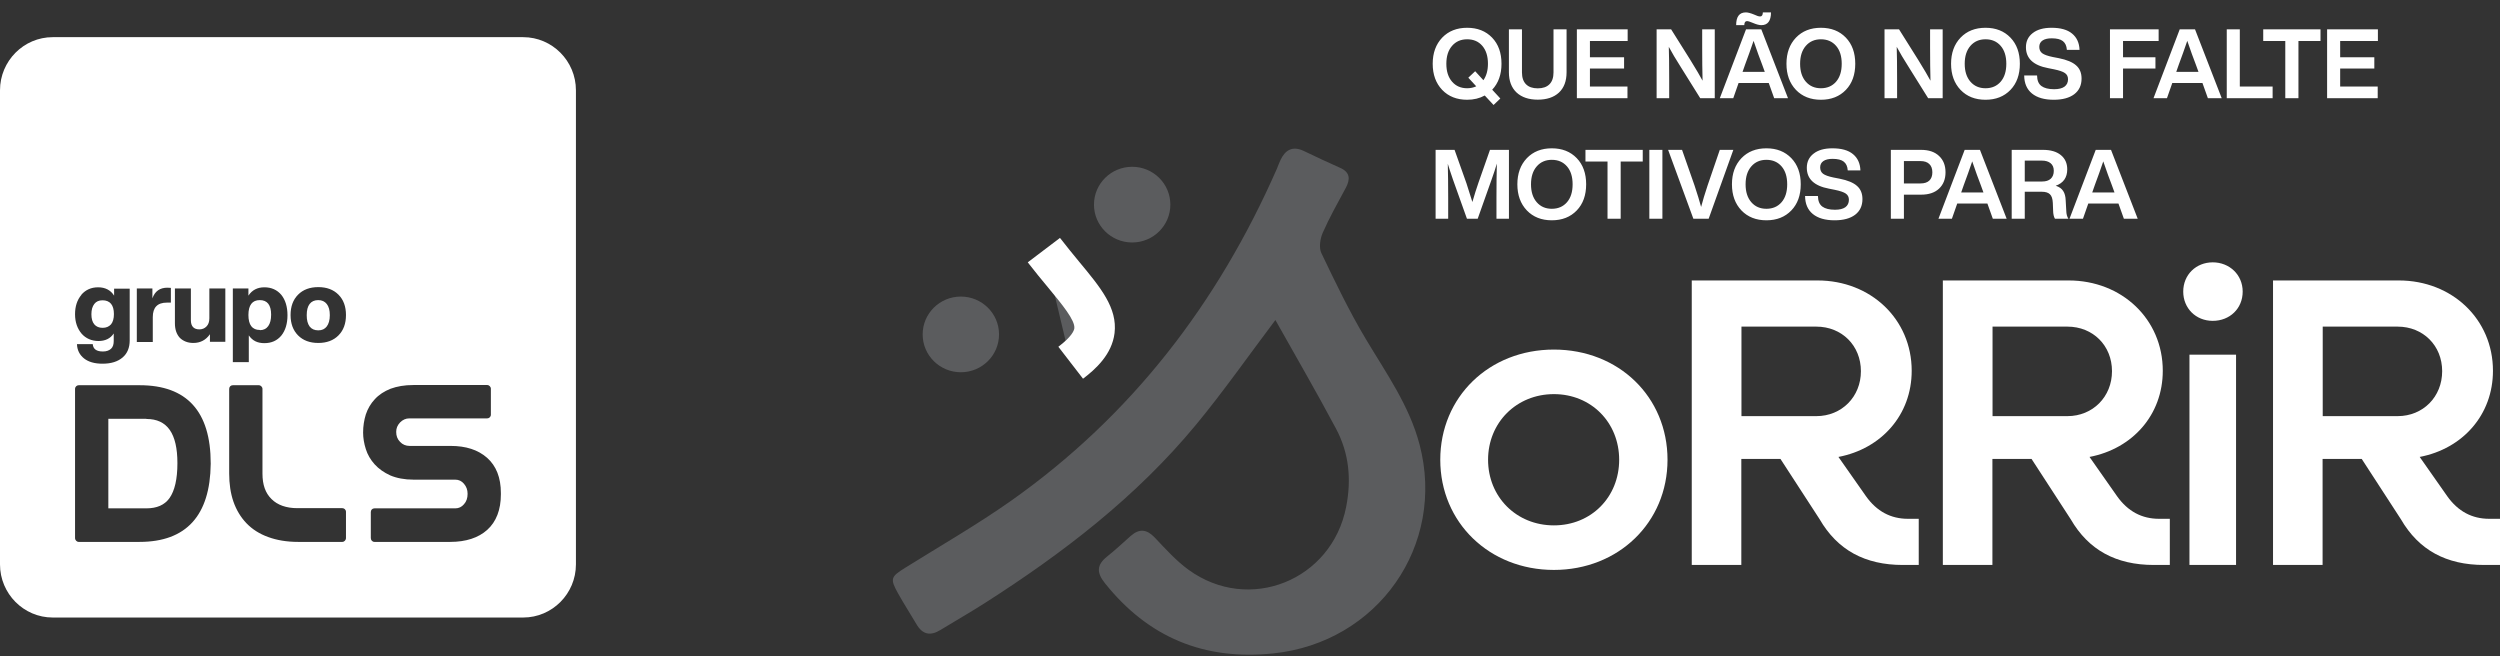 <svg width="560" height="147" viewBox="0 0 560 147" fill="none" xmlns="http://www.w3.org/2000/svg">
<rect x="0" y="0" width="560" height="147" fill="#333333" stroke="none"/>
<g clip-path="url(#clip0_1_724)">
<path d="M22.974 73.434C23.793 73.434 24.396 73.173 24.87 72.652C25.302 72.131 25.517 71.349 25.517 70.35C25.517 69.351 25.302 68.569 24.87 68.048C24.439 67.527 23.793 67.266 22.974 67.266C22.155 67.266 21.552 67.527 21.12 68.091C20.689 68.656 20.474 69.394 20.474 70.393C20.474 71.392 20.689 72.131 21.12 72.652C21.552 73.173 22.198 73.434 22.974 73.434Z" fill="white"/>
<path d="M71.293 67.223C70.43 67.223 69.784 67.527 69.353 68.091C68.922 68.656 68.706 69.481 68.706 70.611C68.706 71.74 68.922 72.522 69.353 73.13C69.784 73.694 70.43 73.999 71.293 73.999C72.155 73.999 72.758 73.694 73.189 73.13C73.62 72.565 73.879 71.74 73.879 70.611C73.879 69.481 73.663 68.699 73.189 68.091C72.758 67.527 72.112 67.223 71.293 67.223Z" fill="white"/>
<path d="M58.232 73.955C59.008 73.955 59.655 73.651 60.086 73.043C60.517 72.435 60.732 71.61 60.732 70.48C60.732 68.308 59.87 67.223 58.189 67.223C56.508 67.223 55.646 68.352 55.646 70.567C55.646 72.782 56.508 73.912 58.189 73.912L58.232 73.955Z" fill="white"/>
<path d="M117.197 8.325H11.81C5.302 8.325 0 13.668 0 20.226V126.424C0 132.983 5.302 138.325 11.81 138.325H117.197C123.706 138.325 129.008 132.983 129.008 126.424V20.226C129.008 13.668 123.706 8.325 117.197 8.325ZM52.155 64.617H55.646V66.224C56.465 64.964 57.672 64.356 59.224 64.356C60.775 64.356 62.069 64.921 63.017 66.05C63.922 67.179 64.396 68.7 64.396 70.611C64.396 72.522 63.922 74.042 63.017 75.171C62.069 76.3 60.819 76.865 59.224 76.865C57.629 76.865 56.551 76.3 55.732 75.128V81.122H52.155V64.617ZM30.646 64.617H34.138V66.832C34.698 65.225 35.819 64.443 37.5 64.443C37.543 64.443 37.801 64.443 38.276 64.486V67.787H37.37C35.258 67.787 34.224 68.873 34.224 71.045V76.605H30.646V64.66V64.617ZM18.233 66.007C19.181 64.921 20.431 64.356 21.983 64.356C23.534 64.356 24.784 64.964 25.56 66.224V64.66H29.052V76.257C29.052 77.864 28.534 79.167 27.457 80.079C26.379 80.992 24.914 81.469 22.974 81.469C21.207 81.469 19.827 81.078 18.836 80.296C17.845 79.515 17.284 78.429 17.241 77.082H20.776C20.862 78.212 21.638 78.733 23.06 78.733C23.836 78.733 24.439 78.516 24.87 78.125C25.302 77.734 25.474 77.126 25.474 76.387V74.694C24.741 75.823 23.577 76.387 22.069 76.387C20.56 76.387 19.224 75.823 18.276 74.737C17.328 73.608 16.81 72.174 16.81 70.393C16.81 68.613 17.284 67.179 18.233 66.05V66.007ZM47.198 103.925C47.069 115.479 41.724 121.386 31.25 121.386H17.629C17.198 121.386 16.81 120.995 16.81 120.517V87.116C16.81 86.638 17.198 86.29 17.629 86.29H31.293C41.853 86.29 47.198 92.154 47.198 103.795V103.968V103.925ZM50.517 76.561H47.026V74.867C46.12 76.17 44.87 76.822 43.319 76.822C42.069 76.822 41.077 76.431 40.301 75.692C39.569 74.911 39.181 73.825 39.181 72.435V64.617H42.758V71.74C42.758 73.086 43.405 73.781 44.655 73.781C45.301 73.781 45.819 73.564 46.25 73.13C46.681 72.695 46.896 72.087 46.896 71.305V64.617H50.474V76.561H50.517ZM77.499 120.517C77.499 120.995 77.112 121.386 76.68 121.386H66.767C64.224 121.386 61.982 120.995 60.086 120.3C58.146 119.605 56.508 118.562 55.215 117.216C53.922 115.87 52.931 114.219 52.284 112.351C51.638 110.484 51.336 108.355 51.336 106.053V87.116C51.336 86.638 51.681 86.29 52.155 86.29H57.974C58.405 86.29 58.793 86.681 58.793 87.116V106.097C58.793 108.573 59.439 110.44 60.819 111.787C62.155 113.133 64.137 113.828 66.594 113.828H76.68C77.112 113.828 77.499 114.176 77.499 114.653V120.474V120.517ZM75.818 75.128C74.698 76.257 73.189 76.822 71.293 76.822C69.396 76.822 67.887 76.257 66.767 75.128C65.646 73.999 65.086 72.478 65.086 70.567C65.086 68.656 65.646 67.136 66.767 66.007C67.887 64.877 69.396 64.313 71.293 64.313C73.189 64.313 74.698 64.877 75.818 66.007C76.939 67.136 77.499 68.656 77.499 70.567C77.499 72.478 76.939 73.999 75.818 75.128ZM112.197 110.744C112.197 114.176 111.163 116.869 109.137 118.693C107.154 120.474 104.353 121.386 100.861 121.386H83.879C83.404 121.386 83.06 120.995 83.06 120.517V114.697C83.06 114.219 83.404 113.872 83.879 113.872H101.982C102.758 113.872 103.404 113.567 103.922 112.959C104.482 112.351 104.741 111.569 104.741 110.614C104.741 109.745 104.482 109.007 103.922 108.355C103.404 107.747 102.758 107.443 101.982 107.443H92.629C90.603 107.443 88.835 107.096 87.413 106.488C85.991 105.836 84.827 105.011 83.922 104.012C83.017 103.013 82.327 101.84 81.939 100.581C81.551 99.364 81.336 98.105 81.336 96.889C81.336 95.455 81.551 94.109 81.939 92.849C82.37 91.546 83.06 90.373 83.965 89.418C84.87 88.419 86.077 87.637 87.499 87.072C88.922 86.551 90.603 86.247 92.585 86.247H109.137C109.568 86.247 109.956 86.638 109.956 87.072V92.893C109.956 93.37 109.568 93.718 109.137 93.718H91.68C90.904 93.718 90.215 94.022 89.611 94.63C89.008 95.281 88.749 95.933 88.749 96.758C88.749 97.627 89.008 98.365 89.611 98.973C90.172 99.582 90.904 99.886 91.766 99.886H100.948C104.353 99.886 107.068 100.754 109.094 102.535C111.163 104.359 112.197 107.009 112.197 110.44V110.657V110.744Z" fill="white"/>
<path d="M32.801 93.805H24.267V113.872H32.758C35.129 113.872 36.853 113.133 37.974 111.569C39.138 109.919 39.741 107.313 39.741 103.751C39.741 97.062 37.457 93.848 32.801 93.848V93.805Z" fill="white"/>
</g>
<path d="M322.62 102.984C322.62 88.945 333.541 78.304 348.072 78.304C362.603 78.304 373.524 88.915 373.524 102.984C373.524 117.053 362.512 127.664 348.072 127.664C333.632 127.664 322.62 117.053 322.62 102.984ZM362.694 102.984C362.694 94.657 356.444 88.284 348.072 88.284C339.699 88.284 333.328 94.657 333.328 102.984C333.328 111.311 339.669 117.684 348.072 117.684C356.475 117.684 362.694 111.311 362.694 102.984Z" fill="white"/>
<path d="M378.984 62.822H407.136C419.058 62.822 428.22 71.51 428.22 83.053C428.22 92.944 421.424 100.519 411.808 102.353L417.966 111.131C420.393 114.558 423.548 116.211 427.37 116.211H429.797V126.552H426.248C417.754 126.552 411.596 123.215 407.591 116.301L398.824 102.804H390.057V126.552H378.954V62.792L378.984 62.822ZM390.087 73.163V93.214H406.863C412.536 93.214 416.844 88.885 416.844 83.144C416.844 77.402 412.566 73.163 406.863 73.163H390.087Z" fill="white"/>
<path d="M435.227 62.822H463.379C475.301 62.822 484.463 71.51 484.463 83.053C484.463 92.944 477.668 100.519 468.051 102.353L474.209 111.131C476.636 114.558 479.791 116.211 483.614 116.211H486.04V126.552H482.491C473.997 126.552 467.839 123.215 463.834 116.301L455.067 102.804H446.3V126.552H435.197V62.792L435.227 62.822ZM446.33 73.163V93.214H463.106C468.779 93.214 473.087 88.885 473.087 83.144C473.087 77.402 468.81 73.163 463.106 73.163H446.33Z" fill="white"/>
<path d="M489.044 65.317C489.044 61.53 491.926 58.764 495.657 58.764C499.388 58.764 502.361 61.53 502.361 65.317C502.361 69.105 499.479 71.871 495.657 71.871C491.835 71.871 489.044 69.015 489.044 65.317ZM490.439 79.446H500.875V126.552H490.439V79.446Z" fill="white"/>
<path d="M509.187 62.822H537.339C549.261 62.822 558.423 71.51 558.423 83.053C558.423 92.944 551.627 100.519 542.011 102.353L548.169 111.131C550.596 114.558 553.751 116.211 557.573 116.211H560V126.552H556.451C547.957 126.552 541.798 123.215 537.794 116.301L529.027 102.804H520.26V126.552H509.157V62.792L509.187 62.822ZM520.29 73.163V93.214H537.066C542.769 93.214 547.046 88.885 547.046 83.144C547.046 77.402 542.769 73.163 537.066 73.163H520.29Z" fill="white"/>
<path d="M285.731 71.63C279.694 79.627 274.082 87.683 267.833 95.228C254.545 111.281 238.194 123.846 220.69 135.029C217.414 137.133 214.016 139.057 210.679 141.102C208.404 142.514 206.645 142.154 205.279 139.809C203.945 137.524 202.488 135.3 201.184 132.955C199.303 129.588 199.546 129.197 202.761 127.183C210.679 122.253 218.809 117.564 226.424 112.213C253.484 93.124 272.808 67.873 286.004 37.842C286.277 37.18 286.52 36.519 286.823 35.858C287.915 33.543 289.553 32.641 292.041 33.813C294.741 35.106 297.41 36.369 300.141 37.571C302.416 38.563 302.507 40.096 301.475 42.05C299.685 45.387 297.805 48.694 296.288 52.151C295.711 53.473 295.408 55.487 295.984 56.69C299.109 63.213 302.234 69.737 305.935 75.929C310.485 83.565 315.673 90.809 317.978 99.557C323.924 122.163 308.665 143.927 285.215 146.362C269.683 147.986 257.185 142.755 247.507 130.64C245.657 128.326 245.596 126.582 247.962 124.688C249.813 123.215 251.542 121.592 253.302 120.029C255.213 118.375 256.851 118.526 258.641 120.389C261.037 122.915 263.403 125.56 266.194 127.604C279.785 137.494 298.32 130.009 301.536 113.566C302.749 107.403 302.203 101.511 299.261 96.01C294.862 87.743 290.16 79.657 285.64 71.6L285.731 71.63Z" fill="#5B5C5E"/>
<path d="M215.23 83.384C219.954 83.384 223.784 79.589 223.784 74.907C223.784 70.225 219.954 66.43 215.23 66.43C210.505 66.43 206.675 70.225 206.675 74.907C206.675 79.589 210.505 83.384 215.23 83.384Z" fill="#5B5C5E"/>
<path d="M253.605 54.315C258.33 54.315 262.16 50.52 262.16 45.838C262.16 41.156 258.33 37.361 253.605 37.361C248.88 37.361 245.05 41.156 245.05 45.838C245.05 50.52 248.88 54.315 253.605 54.315Z" fill="#5B5C5E"/>
<path d="M233.856 56.029C243.2 68.173 250.723 73.013 239.863 81.25L233.856 56.029Z" fill="#5B5C5E"/>
<path d="M242.593 84.827L237.072 77.673C240.014 75.448 240.56 74.125 240.651 73.554C240.864 71.751 237.891 68.173 234.736 64.356C233.34 62.672 231.793 60.808 230.216 58.764L237.436 53.293C238.953 55.247 240.409 57.021 241.743 58.644C246.537 64.416 250.329 68.985 249.661 74.606C249.085 79.416 245.353 82.753 242.563 84.857L242.593 84.827Z" fill="white"/>
<path d="M336.335 14.284C336.335 16.683 335.641 18.619 334.254 20.093L336.075 22.065L334.558 23.517L332.585 21.393C331.429 22.029 330.115 22.347 328.641 22.347C326.329 22.347 324.465 21.61 323.049 20.136C321.633 18.648 320.925 16.697 320.925 14.284C320.925 11.871 321.633 9.921 323.049 8.432C324.465 6.959 326.329 6.222 328.641 6.222C330.953 6.222 332.817 6.959 334.233 8.432C335.634 9.892 336.335 11.842 336.335 14.284ZM328.641 19.768C329.378 19.768 330.057 19.623 330.678 19.334L328.901 17.405L330.44 15.953L332.282 17.969C332.961 16.986 333.301 15.758 333.301 14.284C333.301 12.594 332.882 11.257 332.043 10.275C331.205 9.292 330.071 8.801 328.641 8.801C327.239 8.801 326.112 9.292 325.26 10.275C324.407 11.257 323.981 12.594 323.981 14.284C323.981 15.975 324.407 17.311 325.26 18.294C326.112 19.276 327.239 19.768 328.641 19.768ZM344.453 22.325C342.445 22.325 340.863 21.791 339.707 20.721C338.565 19.638 337.995 18.128 337.995 16.192V6.569H340.92V16.213C340.92 17.384 341.224 18.272 341.831 18.879C342.438 19.486 343.312 19.789 344.453 19.789C345.595 19.789 346.469 19.486 347.076 18.879C347.683 18.272 347.986 17.384 347.986 16.213V6.569H350.912V16.192C350.912 18.157 350.341 19.674 349.2 20.743C348.058 21.798 346.476 22.325 344.453 22.325ZM364.596 6.569V9.191H356.143V12.832H363.794V15.346H356.143V19.378H364.553V22H353.218V6.569H364.596ZM381.289 10.6V6.569H384.107V22H380.856L376.565 15.13C375.394 13.294 374.477 11.748 373.812 10.491C373.87 12.11 373.899 14.602 373.899 17.969V22H371.081V6.569H374.332L378.645 13.439C379.931 15.52 380.841 17.066 381.376 18.077C381.318 15.924 381.289 13.432 381.289 10.6ZM391.326 4.726C390.936 4.726 390.733 5.03 390.719 5.637H388.898C388.898 3.729 389.621 2.776 391.066 2.776C391.528 2.776 392.157 2.942 392.951 3.274C393.515 3.549 393.956 3.686 394.273 3.686C394.664 3.686 394.866 3.383 394.88 2.776H396.701C396.701 4.683 395.978 5.637 394.534 5.637C394.057 5.637 393.414 5.463 392.605 5.116C391.998 4.856 391.572 4.726 391.326 4.726ZM400.515 22H397.416L396.202 18.597H389.44L388.248 22H385.236L391.109 6.569H394.534L400.515 22ZM390.914 14.436L390.329 16.105H395.314L394.707 14.436C394.201 13.15 393.565 11.387 392.8 9.148C392.193 10.939 391.564 12.702 390.914 14.436ZM413.476 20.136C412.06 21.61 410.196 22.347 407.884 22.347C405.572 22.347 403.708 21.61 402.292 20.136C400.876 18.648 400.168 16.697 400.168 14.284C400.168 11.871 400.876 9.921 402.292 8.432C403.708 6.959 405.572 6.222 407.884 6.222C410.196 6.222 412.06 6.959 413.476 8.432C414.877 9.892 415.578 11.842 415.578 14.284C415.578 16.726 414.877 18.677 413.476 20.136ZM403.224 14.284C403.224 15.975 403.651 17.311 404.503 18.294C405.356 19.276 406.483 19.768 407.884 19.768C409.3 19.768 410.434 19.276 411.287 18.294C412.125 17.326 412.544 15.989 412.544 14.284C412.544 12.579 412.125 11.243 411.287 10.275C410.434 9.292 409.3 8.801 407.884 8.801C406.483 8.801 405.356 9.292 404.503 10.275C403.651 11.257 403.224 12.594 403.224 14.284ZM432.34 10.6V6.569H435.158V22H431.907L427.616 15.13C426.445 13.294 425.528 11.748 424.863 10.491C424.921 12.11 424.95 14.602 424.95 17.969V22H422.132V6.569H425.383L429.696 13.439C430.982 15.52 431.893 17.066 432.427 18.077C432.369 15.924 432.34 13.432 432.34 10.6ZM450.346 20.136C448.93 21.61 447.066 22.347 444.754 22.347C442.443 22.347 440.579 21.61 439.163 20.136C437.747 18.648 437.039 16.697 437.039 14.284C437.039 11.871 437.747 9.921 439.163 8.432C440.579 6.959 442.443 6.222 444.754 6.222C447.066 6.222 448.93 6.959 450.346 8.432C451.748 9.892 452.448 11.842 452.448 14.284C452.448 16.726 451.748 18.677 450.346 20.136ZM440.095 14.284C440.095 15.975 440.521 17.311 441.373 18.294C442.226 19.276 443.353 19.768 444.754 19.768C446.17 19.768 447.305 19.276 448.157 18.294C448.995 17.326 449.414 15.989 449.414 14.284C449.414 12.579 448.995 11.243 448.157 10.275C447.305 9.292 446.17 8.801 444.754 8.801C443.353 8.801 442.226 9.292 441.373 10.275C440.521 11.257 440.095 12.594 440.095 14.284ZM460.029 22.347C457.934 22.347 456.308 21.877 455.153 20.938C454.011 19.999 453.433 18.655 453.419 16.907H456.301C456.316 18.005 456.641 18.792 457.277 19.269C457.927 19.746 458.873 19.984 460.116 19.984C461.127 19.984 461.9 19.797 462.435 19.421C462.969 19.031 463.237 18.474 463.237 17.752C463.237 17.145 463.006 16.683 462.543 16.365C462.095 16.047 461.272 15.765 460.072 15.52L458.772 15.26C455.463 14.638 453.809 13.078 453.809 10.578C453.809 9.249 454.315 8.194 455.326 7.414C456.337 6.619 457.739 6.222 459.531 6.222C461.568 6.222 463.107 6.655 464.147 7.522C465.202 8.389 465.758 9.603 465.816 11.163H462.977C462.919 10.282 462.623 9.632 462.088 9.213C461.568 8.794 460.73 8.584 459.574 8.584C458.678 8.584 457.992 8.75 457.515 9.083C457.038 9.415 456.8 9.885 456.8 10.491C456.8 11.113 457.016 11.589 457.45 11.922C457.898 12.254 458.685 12.536 459.812 12.767L461.156 13.027C462.962 13.388 464.263 13.93 465.057 14.653C465.866 15.361 466.271 16.343 466.271 17.6C466.271 19.103 465.722 20.273 464.624 21.111C463.526 21.935 461.994 22.347 460.029 22.347ZM483.535 6.569V9.191H475.559V12.832H482.82V15.346H475.559V22H472.633V6.569H483.535ZM497.665 22H494.565L493.352 18.597H486.59L485.398 22H482.385L488.259 6.569H491.683L497.665 22ZM488.063 14.436L487.478 16.105H492.463L491.856 14.436C491.351 13.15 490.715 11.387 489.949 9.148C489.342 10.939 488.714 12.702 488.063 14.436ZM501.719 6.569V19.378H509.067V22H498.793V6.569H501.719ZM506.963 6.569H519.794V9.191H514.852V22H511.905V9.191H506.963V6.569ZM532.65 6.569V9.191H524.197V12.832H531.848V15.346H524.197V19.378H532.606V22H521.271V6.569H532.65ZM331.177 40.916L333.756 33.569H338.004V49H335.208V44.297C335.208 41.407 335.237 38.857 335.295 36.646C334.977 37.73 334.587 38.915 334.124 40.201L331.003 49H328.597L325.455 40.201C324.906 38.597 324.523 37.426 324.306 36.69C324.364 38.886 324.393 41.422 324.393 44.297V49H321.575V33.569H325.823L328.489 41.068C328.662 41.573 329.103 42.968 329.811 45.251C330.273 43.647 330.729 42.202 331.177 40.916ZM353.197 47.136C351.781 48.61 349.917 49.347 347.605 49.347C345.293 49.347 343.429 48.61 342.013 47.136C340.597 45.648 339.889 43.697 339.889 41.284C339.889 38.871 340.597 36.921 342.013 35.432C343.429 33.959 345.293 33.222 347.605 33.222C349.917 33.222 351.781 33.959 353.197 35.432C354.598 36.892 355.299 38.842 355.299 41.284C355.299 43.726 354.598 45.677 353.197 47.136ZM342.945 41.284C342.945 42.975 343.371 44.311 344.224 45.294C345.076 46.276 346.203 46.768 347.605 46.768C349.021 46.768 350.155 46.276 351.008 45.294C351.846 44.326 352.265 42.989 352.265 41.284C352.265 39.579 351.846 38.243 351.008 37.275C350.155 36.292 349.021 35.801 347.605 35.801C346.203 35.801 345.076 36.292 344.224 37.275C343.371 38.257 342.945 39.594 342.945 41.284ZM355.143 33.569H367.974V36.191H363.033V49H360.085V36.191H355.143V33.569ZM372.377 49H369.451V33.569H372.377V49ZM382.501 41.544L385.232 33.569H388.266L382.739 49H379.315L373.658 33.569H376.779L379.575 41.544C380.225 43.509 380.716 45.113 381.049 46.356C381.424 44.925 381.908 43.322 382.501 41.544ZM401.263 47.136C399.847 48.61 397.984 49.347 395.672 49.347C393.36 49.347 391.496 48.61 390.08 47.136C388.664 45.648 387.956 43.697 387.956 41.284C387.956 38.871 388.664 36.921 390.08 35.432C391.496 33.959 393.36 33.222 395.672 33.222C397.984 33.222 399.847 33.959 401.263 35.432C402.665 36.892 403.366 38.842 403.366 41.284C403.366 43.726 402.665 45.677 401.263 47.136ZM391.012 41.284C391.012 42.975 391.438 44.311 392.291 45.294C393.143 46.276 394.27 46.768 395.672 46.768C397.088 46.768 398.222 46.276 399.074 45.294C399.912 44.326 400.332 42.989 400.332 41.284C400.332 39.579 399.912 38.243 399.074 37.275C398.222 36.292 397.088 35.801 395.672 35.801C394.27 35.801 393.143 36.292 392.291 37.275C391.438 38.257 391.012 39.594 391.012 41.284ZM410.946 49.347C408.851 49.347 407.226 48.877 406.07 47.938C404.928 46.999 404.35 45.655 404.336 43.907H407.219C407.233 45.005 407.558 45.792 408.194 46.269C408.844 46.746 409.79 46.984 411.033 46.984C412.045 46.984 412.818 46.797 413.352 46.421C413.887 46.031 414.154 45.474 414.154 44.752C414.154 44.145 413.923 43.683 413.461 43.365C413.013 43.047 412.189 42.765 410.99 42.52L409.689 42.26C406.381 41.638 404.726 40.078 404.726 37.578C404.726 36.249 405.232 35.194 406.243 34.414C407.255 33.619 408.656 33.222 410.448 33.222C412.485 33.222 414.024 33.655 415.064 34.522C416.119 35.389 416.675 36.603 416.733 38.163H413.894C413.836 37.282 413.54 36.632 413.005 36.213C412.485 35.794 411.647 35.584 410.491 35.584C409.595 35.584 408.909 35.75 408.432 36.083C407.955 36.415 407.717 36.885 407.717 37.491C407.717 38.113 407.934 38.59 408.367 38.922C408.815 39.254 409.603 39.536 410.73 39.767L412.073 40.027C413.88 40.388 415.18 40.93 415.975 41.653C416.784 42.361 417.188 43.343 417.188 44.6C417.188 46.103 416.639 47.273 415.541 48.111C414.443 48.935 412.911 49.347 410.946 49.347ZM423.55 33.569H430.334C432.054 33.569 433.39 34.024 434.344 34.934C435.312 35.83 435.796 37.051 435.796 38.597C435.796 40.128 435.312 41.349 434.344 42.26C433.39 43.155 432.054 43.603 430.334 43.603H426.476V49H423.55V33.569ZM426.476 41.089H430.204C431.057 41.089 431.707 40.88 432.155 40.461C432.617 40.027 432.848 39.406 432.848 38.597C432.848 37.788 432.617 37.166 432.155 36.733C431.707 36.299 431.057 36.083 430.204 36.083H426.476V41.089ZM449.492 49H446.393L445.179 45.597H438.417L437.225 49H434.212L440.086 33.569H443.51L449.492 49ZM439.891 41.436L439.306 43.105H444.291L443.684 41.436C443.178 40.15 442.542 38.387 441.776 36.148C441.17 37.939 440.541 39.702 439.891 41.436ZM462.715 44.904L462.845 47.201C462.859 47.938 463.018 48.538 463.322 49H460.309C460.049 48.566 459.912 47.953 459.897 47.158L459.832 45.467C459.789 44.528 459.572 43.878 459.182 43.517C458.806 43.141 458.199 42.953 457.361 42.953H453.547V49H450.621V33.569H457.621C459.341 33.569 460.677 33.959 461.631 34.739C462.585 35.519 463.061 36.581 463.061 37.925C463.061 39.774 462.202 41.002 460.482 41.609C461.263 41.855 461.819 42.245 462.151 42.78C462.498 43.3 462.686 44.008 462.715 44.904ZM453.547 35.974V40.656H457.448C458.272 40.656 458.907 40.453 459.355 40.049C459.818 39.63 460.049 39.03 460.049 38.25C460.049 37.513 459.81 36.95 459.334 36.559C458.871 36.169 458.207 35.974 457.34 35.974H453.547ZM478.849 49H475.749L474.536 45.597H467.774L466.582 49H463.569L469.442 33.569H472.867L478.849 49ZM469.247 41.436L468.662 43.105H473.647L473.04 41.436C472.535 40.15 471.899 38.387 471.133 36.148C470.526 37.939 469.898 39.702 469.247 41.436Z" fill="white"/>
<defs>
<clipPath id="clip0_1_724">
<rect width="129.008" height="130" fill="white" transform="translate(0 8.325)"/>
</clipPath>
</defs>
</svg>
